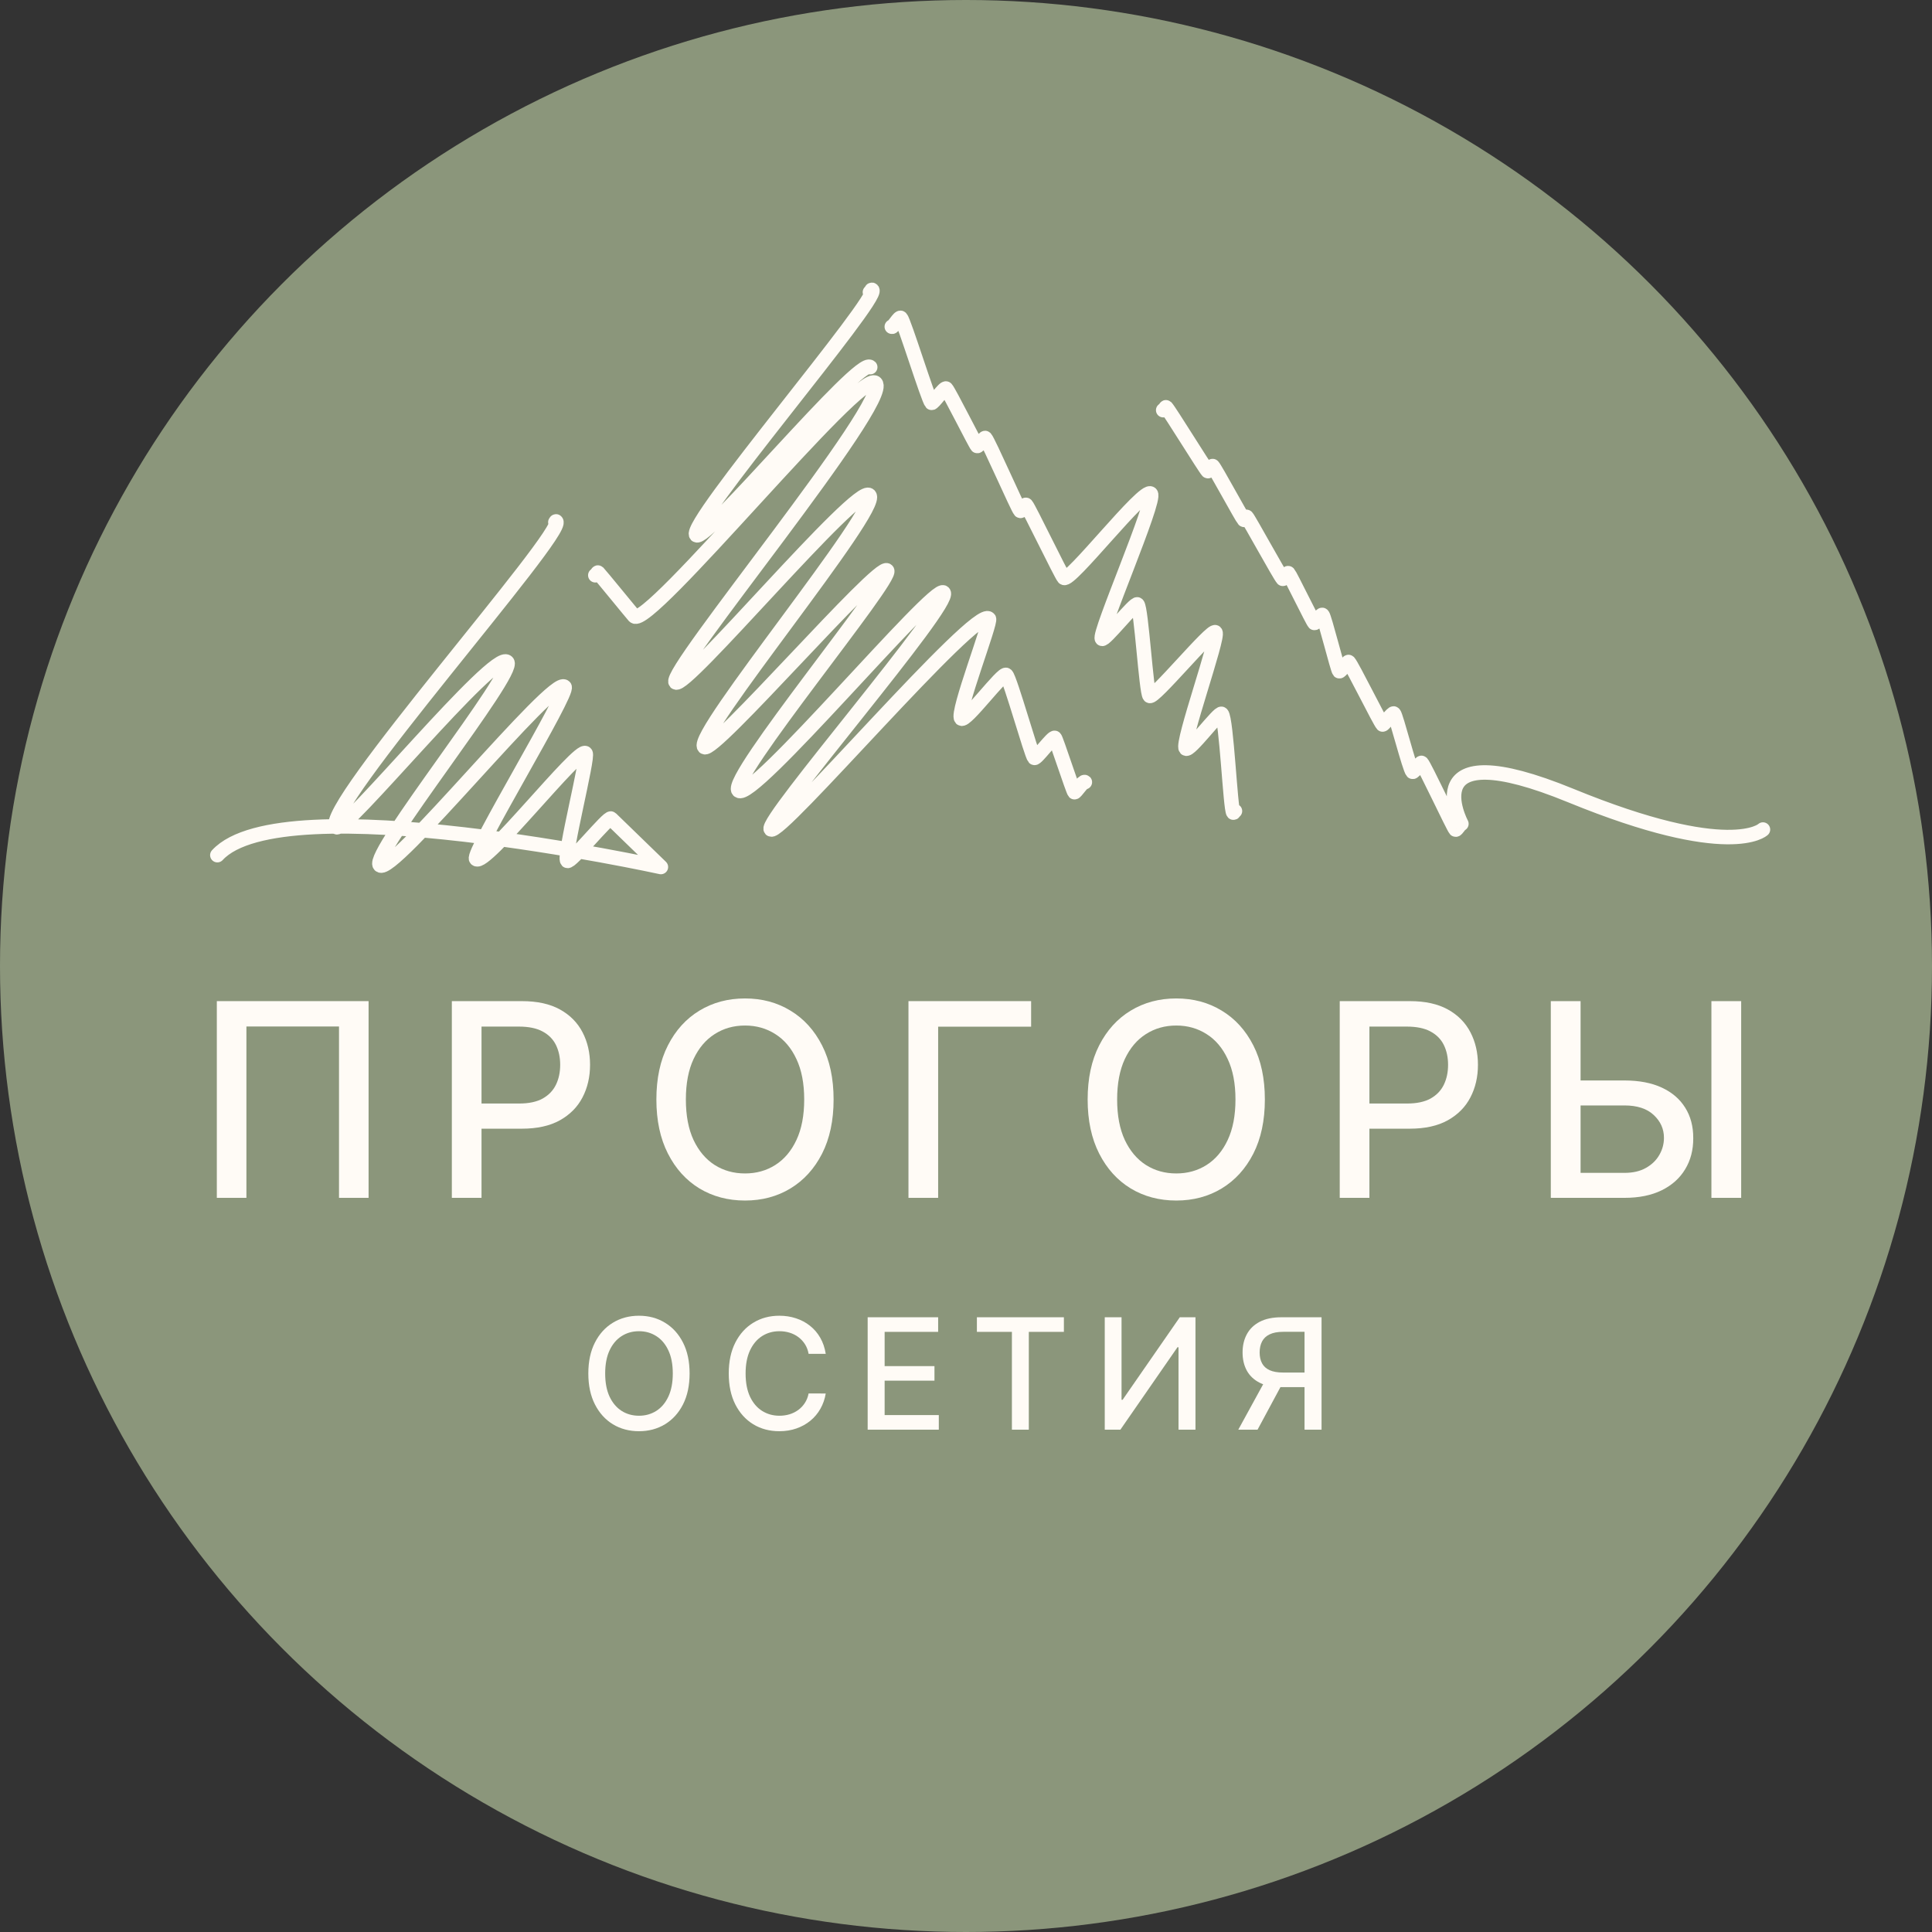 <?xml version="1.0" encoding="UTF-8"?> <svg xmlns="http://www.w3.org/2000/svg" width="400" height="400" viewBox="0 0 400 400" fill="none"><rect x="0" y="0" width="400" height="400" fill="#333333" stroke="none"/><circle cx="200" cy="200" r="200" fill="#8B967B"></circle><path d="M142.773 284.363C142.773 286.848 142.318 288.984 141.409 290.772C140.5 292.552 139.254 293.923 137.67 294.885C136.095 295.84 134.303 296.317 132.295 296.317C130.28 296.317 128.481 295.84 126.898 294.885C125.322 293.923 124.079 292.548 123.17 290.76C122.261 288.973 121.807 286.84 121.807 284.363C121.807 281.878 122.261 279.745 123.17 277.965C124.079 276.177 125.322 274.806 126.898 273.851C128.481 272.889 130.28 272.408 132.295 272.408C134.303 272.408 136.095 272.889 137.67 273.851C139.254 274.806 140.5 276.177 141.409 277.965C142.318 279.745 142.773 281.878 142.773 284.363ZM139.295 284.363C139.295 282.469 138.988 280.874 138.375 279.579C137.769 278.276 136.935 277.291 135.875 276.624C134.822 275.95 133.629 275.613 132.295 275.613C130.954 275.613 129.757 275.95 128.704 276.624C127.651 277.291 126.818 278.276 126.204 279.579C125.598 280.874 125.295 282.469 125.295 284.363C125.295 286.257 125.598 287.855 126.204 289.158C126.818 290.454 127.651 291.439 128.704 292.113C129.757 292.779 130.954 293.113 132.295 293.113C133.629 293.113 134.822 292.779 135.875 292.113C136.935 291.439 137.769 290.454 138.375 289.158C138.988 287.855 139.295 286.257 139.295 284.363Z" fill="#FFFBF6"></path><path d="M170.96 280.295H167.414C167.278 279.537 167.024 278.87 166.653 278.295C166.282 277.719 165.827 277.23 165.289 276.829C164.752 276.427 164.149 276.124 163.483 275.92C162.824 275.715 162.123 275.613 161.38 275.613C160.039 275.613 158.839 275.95 157.778 276.624C156.725 277.298 155.892 278.287 155.278 279.59C154.672 280.893 154.369 282.484 154.369 284.363C154.369 286.257 154.672 287.855 155.278 289.158C155.892 290.461 156.729 291.446 157.789 292.113C158.85 292.779 160.043 293.113 161.369 293.113C162.104 293.113 162.801 293.014 163.46 292.817C164.127 292.613 164.729 292.314 165.267 291.92C165.805 291.526 166.259 291.045 166.63 290.476C167.009 289.901 167.271 289.242 167.414 288.499L170.96 288.51C170.771 289.654 170.403 290.707 169.858 291.67C169.32 292.624 168.627 293.45 167.778 294.147C166.937 294.836 165.975 295.37 164.892 295.749C163.808 296.128 162.627 296.317 161.346 296.317C159.331 296.317 157.536 295.84 155.96 294.885C154.384 293.923 153.142 292.548 152.233 290.76C151.331 288.973 150.88 286.84 150.88 284.363C150.88 281.878 151.335 279.745 152.244 277.965C153.153 276.177 154.396 274.806 155.971 273.851C157.547 272.889 159.339 272.408 161.346 272.408C162.581 272.408 163.733 272.586 164.801 272.942C165.877 273.291 166.843 273.806 167.699 274.488C168.555 275.162 169.263 275.988 169.824 276.965C170.384 277.935 170.763 279.045 170.96 280.295Z" fill="#FFFBF6"></path><path d="M179.642 295.999V272.726H194.233V275.749H183.153V282.84H193.471V285.851H183.153V292.976H194.369V295.999H179.642Z" fill="#FFFBF6"></path><path d="M202.255 275.749V272.726H220.267V275.749H213.005V295.999H209.505V275.749H202.255Z" fill="#FFFBF6"></path><path d="M228.727 272.726H232.204V289.817H232.42L244.261 272.726H247.511V295.999H243.999V278.931H243.783L231.965 295.999H228.727V272.726Z" fill="#FFFBF6"></path><path d="M273.613 295.999H270.09V275.738H265.681C264.53 275.738 263.594 275.912 262.874 276.26C262.155 276.601 261.628 277.094 261.295 277.738C260.961 278.382 260.795 279.143 260.795 280.022C260.795 280.893 260.961 281.639 261.295 282.26C261.628 282.882 262.151 283.355 262.863 283.681C263.575 284.007 264.503 284.17 265.647 284.17H271.613V287.192H265.317C263.522 287.192 262.026 286.893 260.829 286.295C259.639 285.696 258.745 284.859 258.147 283.783C257.556 282.7 257.261 281.446 257.261 280.022C257.261 278.59 257.556 277.329 258.147 276.238C258.738 275.139 259.628 274.279 260.817 273.658C262.014 273.037 263.511 272.726 265.306 272.726H273.613V295.999ZM262.124 285.499H266.011L260.363 295.999H256.374L262.124 285.499Z" fill="#FFFBF6"></path><path d="M76.312 207.274V248.001H70.188V212.524H51.017V248.001H44.892V207.274H76.312Z" fill="#FFFBF6"></path><path d="M93.549 248.001V207.274H108.066C111.234 207.274 113.859 207.85 115.941 209.004C118.022 210.157 119.58 211.735 120.614 213.737C121.648 215.725 122.165 217.966 122.165 220.458C122.165 222.964 121.642 225.218 120.594 227.22C119.56 229.208 117.996 230.786 115.901 231.953C113.82 233.106 111.201 233.683 108.046 233.683H98.063V228.472H107.489C109.491 228.472 111.115 228.128 112.361 227.438C113.608 226.736 114.522 225.781 115.106 224.575C115.689 223.368 115.981 221.996 115.981 220.458C115.981 218.92 115.689 217.555 115.106 216.362C114.522 215.169 113.601 214.234 112.341 213.558C111.095 212.882 109.451 212.544 107.41 212.544H99.694V248.001H93.549Z" fill="#FFFBF6"></path><path d="M172.587 227.637C172.587 231.986 171.792 235.724 170.201 238.853C168.61 241.969 166.429 244.368 163.658 246.052C160.9 247.722 157.765 248.558 154.252 248.558C150.725 248.558 147.577 247.722 144.806 246.052C142.048 244.368 139.874 241.962 138.283 238.833C136.692 235.704 135.897 231.972 135.897 227.637C135.897 223.289 136.692 219.557 138.283 216.441C139.874 213.312 142.048 210.913 144.806 209.242C147.577 207.559 150.725 206.717 154.252 206.717C157.765 206.717 160.9 207.559 163.658 209.242C166.429 210.913 168.61 213.312 170.201 216.441C171.792 219.557 172.587 223.289 172.587 227.637ZM166.502 227.637C166.502 224.323 165.965 221.532 164.891 219.265C163.83 216.985 162.372 215.261 160.516 214.095C158.673 212.915 156.585 212.325 154.252 212.325C151.905 212.325 149.81 212.915 147.968 214.095C146.125 215.261 144.667 216.985 143.593 219.265C142.532 221.532 142.002 224.323 142.002 227.637C142.002 230.952 142.532 233.749 143.593 236.029C144.667 238.296 146.125 240.02 147.968 241.2C149.81 242.366 151.905 242.95 154.252 242.95C156.585 242.95 158.673 242.366 160.516 241.2C162.372 240.02 163.83 238.296 164.891 236.029C165.965 233.749 166.502 230.952 166.502 227.637Z" fill="#FFFBF6"></path><path d="M213.483 207.274V212.563H194.233V248.001H188.088V207.274H213.483Z" fill="#FFFBF6"></path><path d="M261.876 227.637C261.876 231.986 261.081 235.724 259.49 238.853C257.899 241.969 255.718 244.368 252.947 246.052C250.19 247.722 247.054 248.558 243.541 248.558C240.015 248.558 236.866 247.722 234.095 246.052C231.338 244.368 229.163 241.962 227.572 238.833C225.981 235.704 225.186 231.972 225.186 227.637C225.186 223.289 225.981 219.557 227.572 216.441C229.163 213.312 231.338 210.913 234.095 209.242C236.866 207.559 240.015 206.717 243.541 206.717C247.054 206.717 250.19 207.559 252.947 209.242C255.718 210.913 257.899 213.312 259.49 216.441C261.081 219.557 261.876 223.289 261.876 227.637ZM255.791 227.637C255.791 224.323 255.254 221.532 254.18 219.265C253.12 216.985 251.661 215.261 249.805 214.095C247.963 212.915 245.874 212.325 243.541 212.325C241.195 212.325 239.1 212.915 237.257 214.095C235.414 215.261 233.956 216.985 232.882 219.265C231.821 221.532 231.291 224.323 231.291 227.637C231.291 230.952 231.821 233.749 232.882 236.029C233.956 238.296 235.414 240.02 237.257 241.2C239.1 242.366 241.195 242.95 243.541 242.95C245.874 242.95 247.963 242.366 249.805 241.2C251.661 240.02 253.12 238.296 254.18 236.029C255.254 233.749 255.791 230.952 255.791 227.637Z" fill="#FFFBF6"></path><path d="M277.378 248.001V207.274H291.895C295.063 207.274 297.688 207.85 299.77 209.004C301.851 210.157 303.409 211.735 304.443 213.737C305.477 215.725 305.994 217.966 305.994 220.458C305.994 222.964 305.47 225.218 304.423 227.22C303.389 229.208 301.825 230.786 299.73 231.953C297.648 233.106 295.03 233.683 291.875 233.683H281.892V228.472H291.318C293.32 228.472 294.944 228.128 296.19 227.438C297.436 226.736 298.351 225.781 298.934 224.575C299.518 223.368 299.809 221.996 299.809 220.458C299.809 218.92 299.518 217.555 298.934 216.362C298.351 215.169 297.43 214.234 296.17 213.558C294.924 212.882 293.28 212.544 291.238 212.544H283.522V248.001H277.378Z" fill="#FFFBF6"></path><path d="M325.353 223.7H336.331C339.353 223.7 341.925 224.19 344.046 225.171C346.168 226.152 347.785 227.538 348.899 229.328C350.026 231.117 350.582 233.225 350.569 235.651C350.582 238.078 350.026 240.219 348.899 242.075C347.785 243.931 346.168 245.383 344.046 246.43C341.925 247.477 339.353 248.001 336.331 248.001H321.078V207.274H327.242V242.83H336.331C338.094 242.83 339.579 242.486 340.785 241.796C342.005 241.107 342.926 240.212 343.549 239.112C344.186 238.011 344.504 236.831 344.504 235.572C344.504 233.742 343.801 232.171 342.396 230.859C340.991 229.533 338.969 228.87 336.331 228.87H325.353V223.7ZM360.492 207.274V248.001H354.328V207.274H360.492Z" fill="#FFFBF6"></path><path d="M123.254 119.102C123.378 119.23 123.71 118.425 123.827 118.547C124.373 119.113 131.014 127.267 131.301 127.564C134.14 130.504 178.23 76.161 181.271 79.307C184.782 82.945 137.973 139.277 139.891 141.263C141.655 143.089 177.582 100.061 179.984 102.546C182.556 105.207 143.474 152.228 145.819 154.656C147.501 156.397 181.993 116.394 183.656 118.116C185.125 119.637 150.596 161.272 152.91 163.668C155.522 166.374 193.535 120.81 195.347 122.687C197.376 124.788 158.061 170.116 159.593 171.703C161.254 173.422 202.104 125.37 204.743 128.103C205.31 128.69 197.944 147.645 199.017 148.756C199.867 149.636 207.64 139.035 208.336 139.756C209.192 140.643 213.534 156.27 214.138 156.895C214.49 157.259 218.001 152.386 218.39 152.789C218.712 153.122 222.115 163.665 222.452 164.015C222.628 164.197 224.287 161.604 224.607 161.935M180.11 60.499C180.267 60.665 180.368 59.813 180.587 60.038C182.239 61.747 142.072 108.615 144.164 110.782C145.917 112.596 177.983 73.748 180.169 76.013M184.637 67.638C184.88 67.893 186.178 65.491 186.51 65.834C187.183 66.526 192.163 82.673 192.857 83.395C193.13 83.679 195.54 80.094 195.893 80.461C196.519 81.112 201.898 91.912 202.302 92.326C202.524 92.556 203.796 90.492 203.993 90.693C204.663 91.385 210.684 105.19 211.221 105.746C211.481 106.015 212.182 104.267 212.457 104.551C213.025 105.142 219.686 119.023 220.254 119.611C221.399 120.796 236.873 100.789 238.261 102.221C239.459 103.463 227.277 131.347 228.147 132.248C228.64 132.759 235.012 124.643 235.499 125.148C236.3 125.976 237.315 143.337 238.015 144.063C238.78 144.855 250.874 130.132 251.63 130.916C252.456 131.771 244.518 153.943 245.513 154.972C246.228 155.714 252.424 147.283 252.931 147.808C253.93 148.843 254.734 167.609 255.346 168.242C255.457 168.357 255.521 167.751 255.683 167.918M240.828 84.92C241.024 85.122 241.312 84.199 241.438 84.329C242.156 85.074 249.396 96.856 250.039 97.524C250.267 97.761 250.921 96.324 251.093 96.507C251.652 97.081 257.071 107.132 257.534 107.612C257.721 107.804 257.879 106.793 258.122 107.044C258.615 107.557 264.943 119.172 265.582 119.836C265.73 119.991 266.481 118.41 266.759 118.698C267.126 119.075 271.704 128.537 272.118 128.967C272.319 129.177 273.514 127.036 273.809 127.336C274.241 127.784 276.926 138.6 277.269 138.959C277.488 139.185 279.044 136.87 279.233 137.065C279.972 137.833 285.632 149.367 286.248 150.001C286.413 150.172 288.318 147.455 288.59 147.737C289.081 148.245 291.807 159.124 292.446 159.783C292.677 160.023 294.132 157.748 294.333 157.957C294.989 158.633 300.863 171.244 301.342 171.743C301.56 171.972 302.388 170.376 302.566 170.561C302.566 170.561 292.257 151.211 325.248 164.727C358.245 178.242 365 171.748 365 171.748M114.982 108.127C115.166 108.317 115.021 107.837 115.147 107.968C117.283 110.18 66.156 167.644 69.625 171.235C71.136 172.801 102.425 134.401 105.003 137.07C107.019 139.157 76.552 176.95 78.649 179.122C81.01 181.567 114.6 139.847 116.877 142.206C117.948 143.314 97.512 176.728 98.581 177.834C100.293 179.607 119.893 154.573 121.232 155.96C121.895 156.646 116.59 177.328 117.452 178.221C118.036 178.825 126.005 168.967 126.501 169.483C126.984 169.982 136.401 179.061 136.83 179.505C136.83 179.505 58.516 162.342 45 177.05" stroke="#FFFBF6" stroke-width="3" stroke-linecap="round" stroke-linejoin="round"></path></svg> 